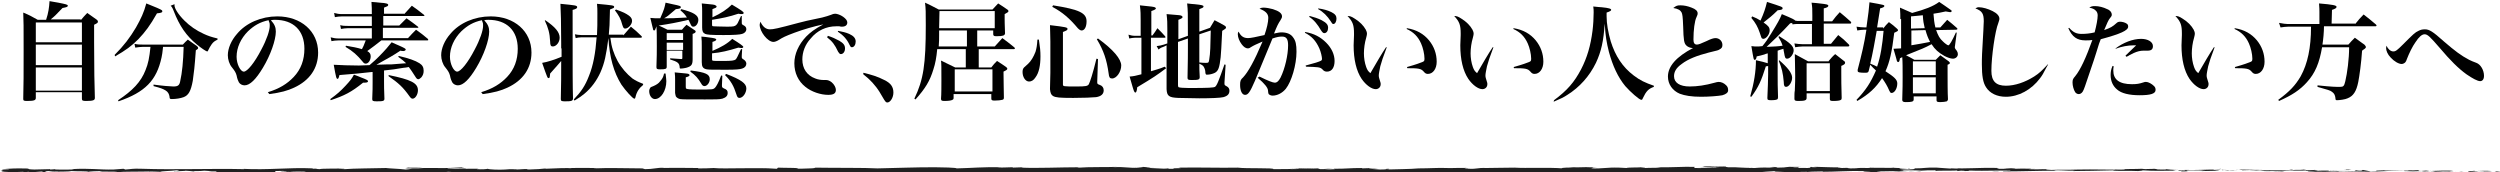 <?xml version="1.0" encoding="utf-8"?>
<!-- Generator: Adobe Illustrator 26.3.1, SVG Export Plug-In . SVG Version: 6.00 Build 0)  -->
<svg version="1.1" id="レイヤー_1" xmlns="http://www.w3.org/2000/svg" xmlns:xlink="http://www.w3.org/1999/xlink" x="0px"
	 y="0px" width="656.2px" height="45.2px" viewBox="0 0 656.2 45.2" style="enable-background:new 0 0 656.2 45.2;"
	 xml:space="preserve">
<style type="text/css">
	.st0{fill:#202020;}
</style>
<g>
	<g>
		<path d="M21.2,5.3c0.7-0.8,0.9-1.1,1.7-1.9c1.1,0.8,1.4,1,2.4,1.7c0.3,0.2,0.4,0.4,0.4,0.6c0,0.3-0.2,0.4-1,0.8v4.6
			c0,7.3,0.1,11.1,0.2,14.6c0,0.6-0.4,0.8-2.3,0.8c-0.9,0-1.1-0.1-1.1-0.6v-1.7H9.4v1.5c0,0.6-0.4,0.8-2.3,0.8c-0.9,0-1-0.1-1-0.6
			c0.1-3.6,0.1-6.4,0.1-12.8c0-6,0-7.8-0.1-9.8c1.7,0.7,2.2,1,3.8,1.9h2.2c0.6-1.8,0.8-3.2,0.9-4.9c1,0.2,1.8,0.3,2.3,0.4
			c2,0.4,2.5,0.5,2.5,0.8c0,0.3-0.3,0.4-1.4,0.6c-1.9,2-2,2.1-3.1,3H21.2z M21.5,11.1V5.9H9.4v5.2H21.5z M9.4,11.7v5.4h12.1v-5.4
			H9.4z M9.4,17.7v6.1h12.1v-6.1H9.4z"/>
		<path d="M30.1,14.4c2.4-2.4,4-4.5,5.6-7.2c1.3-2.3,2.1-4,2.7-6.3c2.3,0.9,3.9,1.6,4.1,1.8c0.1,0.1,0.1,0.2,0.1,0.3
			c0,0.3-0.4,0.4-1.4,0.5c-1.8,3.2-3.1,4.9-4.9,6.8c-1.8,1.8-3.3,2.9-6.1,4.5L30.1,14.4z M42.8,12.3c-0.2,1.7-0.2,1.9-0.4,2.8
			c-1.3,6-4.3,9.1-11.3,11.5l-0.1-0.3c3.8-2.5,6-4.8,7.2-7.9c0.7-1.7,1-3.2,1.3-6.1h-2c-0.6,0-1.3,0.1-2,0.2l-0.2-1
			c0.8,0.2,1.4,0.2,2.1,0.2H48c0.6-0.6,0.7-0.8,1.3-1.3c1.1,0.8,1.4,1,2.4,1.7c0.2,0.2,0.3,0.3,0.3,0.5c0,0.2-0.1,0.3-0.6,0.6
			c-0.3,4.3-0.5,5.9-0.8,8c-0.5,2.7-1.1,3.8-2.4,4.3c-0.8,0.3-2,0.5-3.1,0.5c-0.5,0-0.6-0.1-0.6-0.6c-0.1-0.7-0.4-1.3-1.1-1.7
			c-0.7-0.4-1.2-0.6-3.1-1.1l0-0.4c2.1,0.3,4.5,0.5,5.2,0.5c1.2,0,1.6-0.3,1.8-1.4c0.5-2.2,0.8-5.2,0.9-9H42.8z M45.8,1.1
			c0,0.2,0,0.3,0,0.3c0,0.8,1,2.4,2.6,4c1.4,1.4,3.1,2.6,5.1,3.5c1.1,0.5,1.9,0.8,3.6,1.2v0.3c-0.8,0.4-1.1,0.6-1.6,1.3
			c-0.3,0.4-0.6,1-0.8,1.4c-0.1,0.3-0.2,0.4-0.3,0.4c-0.3,0-1.6-0.9-2.7-1.8c-2.8-2.3-4.6-4.9-6.1-8.8c-0.3-0.8-0.5-1.1-0.8-1.4
			L45.8,1.1z"/>
		<path d="M70.3,24.2c3-0.9,5.1-2.2,6.8-4c1.9-2,2.8-4.5,2.8-7.4c0-4.8-2.9-7.6-7.7-7.6c-0.4,0-0.6,0-1.1,0.1c1,1.1,1.3,1.9,1.3,3
			c0,2.2-1.4,6.2-3.4,9.5c-1.8,3-3.4,4.6-4.8,4.6c-0.6,0-1.2-0.3-1.5-0.8c-0.2-0.4-0.4-0.8-0.6-1.8c-0.2-0.7-0.4-1.1-1.2-2.1
			c-0.7-0.8-1.1-2.1-1.1-3.2c0-1.8,0.9-3.9,2.4-5.6c2.4-2.9,6.4-4.6,10.6-4.6c6.2,0,10.7,3.9,10.7,9.5c0,4.1-2.2,7.3-6.3,9.2
			c-1.7,0.8-3.5,1.3-6.5,1.7L70.3,24.2z M65.1,8.2c-1.9,1.9-3,4.3-3,6.7c0,1.9,1,3.9,1.9,3.9c0.9,0,2.8-2.3,4.6-5.8
			c1.4-2.6,2.2-5,2.2-6.2c0-0.3,0-0.7-0.1-0.9c-0.1-0.2-0.2-0.6-0.2-0.6C68.2,5.8,66.7,6.7,65.1,8.2z"/>
		<path d="M86.7,26c1.8-1.3,2.7-2.1,4-3.5c1.3-1.4,1.6-1.8,2.2-2.9c0.8,0.3,1.4,0.5,1.8,0.7c1.6,0.6,1.9,0.8,1.9,1
			c0,0.3-0.3,0.4-1,0.4c0,0-0.2,0-0.3,0c-3.1,2.5-4.9,3.4-8.5,4.6L86.7,26z M106.1,3.7c0.9-1,1.1-1.2,2-2.2c1.4,1,1.8,1.3,3.2,2.4
			c0.1,0.1,0.1,0.2,0.1,0.2c0,0.1-0.1,0.1-0.2,0.1h-10.6v2.5h4.2c0.6-0.6,1.3-1.3,1.9-1.9c1.3,0.9,1.7,1.2,3,2.2
			c0.1,0.1,0.1,0.1,0.1,0.2s-0.1,0.1-0.3,0.1h-9v2.7h6.6c0.9-1,1.2-1.3,2.1-2.2c1.4,1,1.8,1.3,3.1,2.4c0.1,0.1,0.1,0.2,0.1,0.3
			c0,0.1-0.1,0.1-0.3,0.1h-12c-1,0.8-2.7,2.1-3.7,2.8c0.7,0.4,0.9,0.8,0.9,1.4c0,1-0.6,1.9-1.3,1.9c-0.3,0-0.5-0.1-0.8-0.5
			c-1.5-1.8-2.5-2.7-4.5-3.9l0.1-0.3c1.8,0.3,2.9,0.5,4.2,0.9c0.3-0.5,0.5-1,1-2.3H89c-0.9,0-1.4,0.1-2,0.2l-0.2-1
			c0.7,0.2,1.3,0.3,2.2,0.3h8.6V7.4h-6.3c-0.7,0-1.1,0.1-1.8,0.2l-0.2-1c0.7,0.2,1.2,0.2,2,0.2h6.3V4.3h-7.8c-0.7,0-1.3,0.1-1.9,0.2
			l-0.2-1.1c0.7,0.2,1.3,0.3,2.1,0.3h7.8c0-1.4,0-1.8-0.1-3.2c0.9,0.1,1.7,0.1,2.2,0.2c1.8,0.1,2.2,0.3,2.2,0.6
			c0,0.3-0.3,0.4-1.1,0.7v1.6H106.1z M97.6,18.9c-3.6,0.4-3.6,0.4-8.5,0.8c-0.2,0.8-0.3,1-0.5,1c-0.3,0-0.4-0.3-1-3.7
			c1.5,0.1,4.6,0.2,6.6,0.2c0.5,0,0.5,0,2.8-0.1c1.5-1.3,1.7-1.5,2.4-2.2c1.7-1.7,2.7-2.9,3.4-3.8c0.8,0.4,1.4,0.6,1.8,0.8
			c1.6,0.7,1.9,0.9,1.9,1.1c0,0.2-0.3,0.4-0.6,0.4c-0.3,0-0.5,0-0.8-0.1c-1.8,1.2-3.2,2-6.3,3.7c2.2-0.1,3.5-0.1,4-0.1
			c1-0.1,1-0.1,3.8-0.3c-0.5-0.5-1-0.9-2.1-1.7l0.2-0.2c2.6,0.6,4.3,1.2,5.4,1.9c0.8,0.5,1.1,1.1,1.1,2c0,0.7-0.2,1.2-0.6,1.7
			c-0.3,0.3-0.6,0.5-0.8,0.5c-0.3,0-0.5-0.2-0.8-0.7c-0.7-1.1-1.3-2-1.7-2.5c-0.6,0.1-1.1,0.2-1.4,0.2c-1.4,0.2-1.4,0.2-2.5,0.4
			l-2.6,0.3v2.9c0,0.8,0,2.3,0.1,4.5c0,0.6-0.3,0.7-2,0.7c-1,0-1.2-0.1-1.2-0.6c0.1-2.4,0.1-2.9,0.1-4.5V18.9z M102,19.7
			c5.9,1.2,7.7,2.1,7.7,4c0,1.1-0.7,2.2-1.4,2.2c-0.3,0-0.5-0.2-0.8-0.6c-1.7-2.4-2.9-3.5-5.5-5.3L102,19.7z"/>
		<path d="M126.3,24.2c3-0.9,5.1-2.2,6.8-4c1.9-2,2.8-4.5,2.8-7.4c0-4.8-2.9-7.6-7.7-7.6c-0.4,0-0.6,0-1.1,0.1c1,1.1,1.3,1.9,1.3,3
			c0,2.2-1.4,6.2-3.4,9.5c-1.8,3-3.4,4.6-4.8,4.6c-0.6,0-1.2-0.3-1.5-0.8c-0.2-0.4-0.4-0.8-0.6-1.8c-0.2-0.7-0.4-1.1-1.2-2.1
			c-0.7-0.8-1.1-2.1-1.1-3.2c0-1.8,0.9-3.9,2.4-5.6c2.4-2.9,6.4-4.6,10.6-4.6c6.2,0,10.7,3.9,10.7,9.5c0,4.1-2.2,7.3-6.3,9.2
			c-1.7,0.8-3.5,1.3-6.5,1.7L126.3,24.2z M121.1,8.2c-1.9,1.9-3,4.3-3,6.7c0,1.9,1,3.9,1.9,3.9c0.9,0,2.8-2.3,4.6-5.8
			c1.4-2.6,2.2-5,2.2-6.2c0-0.3,0-0.7-0.1-0.9c-0.1-0.2-0.2-0.6-0.2-0.6C124.2,5.8,122.7,6.7,121.1,8.2z"/>
		<path d="M147.3,12.7c0-0.5,0-1.3,0-1.4c0-4.9-0.1-8.7-0.2-10.3c3.9,0.4,4.4,0.4,4.4,0.9c0,0.3-0.4,0.5-1.2,0.7
			c0,17.9,0,19.6,0.1,23.2c0,0.7-0.4,0.8-2.1,0.8c-0.9,0-1.1-0.1-1.1-0.6c0.1-5,0.1-5,0.1-10c-0.7,0.8-1,1.2-2.9,3.3
			c-0.1,1-0.1,1.2-0.4,1.2c-0.3,0-0.3,0-1.7-4c1.3-0.2,3.2-0.8,5.1-1.6V12.7z M143.1,5.3c2.7,1.8,3.8,3.2,3.8,4.6
			c0,1.2-0.9,2.3-1.8,2.3c-0.5,0-0.7-0.3-0.7-1.3c-0.1-2.2-0.5-3.6-1.4-5.5L143.1,5.3z M163.6,9.3c0.9-1,1.1-1.3,2-2.3
			c1.2,1,1.6,1.3,2.7,2.4c0.1,0.1,0.2,0.2,0.2,0.3c0,0.1-0.1,0.2-0.3,0.2h-8c0.3,2.5,0.9,4.2,1.9,6.1c1,1.8,2.4,3.4,3.9,4.6
			c0.9,0.6,1.5,0.9,2.8,1.4l0,0.3c-1,0.8-1.7,1.8-2,3.2c-0.1,0.3-0.1,0.4-0.3,0.4c-0.4,0-2.3-2.1-3.4-3.7c-2-3.2-3.1-7.1-3.4-12.2
			c-0.6,4.5-1,6.5-2.1,9c-1,2.2-2.4,4.1-4.2,5.6c-0.7,0.6-1.3,1-2.6,1.8l-0.2-0.3c2-2.1,3-3.6,4-6.2c1.1-2.7,1.7-5.9,2-10.1h-4
			c-0.5,0-1.1,0.1-1.5,0.2l-0.2-1c0.5,0.1,1.1,0.2,1.7,0.2h4.1c0.1-1.9,0.1-2.9,0.1-5.7c0-1,0-1.5-0.1-2.5c4.1,0.4,4.5,0.4,4.5,0.8
			c0,0.3-0.1,0.3-1.1,0.7c-0.1,4.4-0.1,4.4-0.3,6.6H163.6z M161.7,2.5c1.9,0.7,2.6,1,3.5,1.7c0.5,0.4,0.7,0.8,0.7,1.3
			c0,0.9-1,2-1.8,2c-0.4,0-0.5-0.2-0.8-1.1c-0.3-1.3-0.9-2.4-1.9-3.7L161.7,2.5z"/>
		<path d="M174.7,19.3c0.1,1,0.2,1.5,0.2,2c0,2.5-1.4,4.7-3,4.7c-0.8,0-1.5-0.9-1.5-2.1c0-0.4,0.2-0.8,0.4-1
			c0.1-0.1,0.3-0.1,0.7-0.3c0.7-0.3,1.4-0.7,1.8-1.3c0.5-0.6,0.8-1,1-2L174.7,19.3z M172.2,7.2C172,7.8,171.9,8,171.7,8
			c-0.1,0-0.3-0.1-0.3-0.4c-0.1-0.3-0.4-1.7-0.7-2.9c0.9,0.1,1.4,0.1,2.6,0.1c1.1-2.5,1.1-2.7,1.4-4.1c0.8,0.2,1.5,0.3,1.8,0.4
			c2,0.4,2.2,0.5,2.2,0.8c0,0.3-0.3,0.4-1.3,0.5c-2.2,1.9-2.2,1.9-3.1,2.4c1.7,0,2.7,0,6-0.2c-0.5-0.8-0.8-1.1-1.7-1.9l0.2-0.3
			c3.2,0.8,4.5,1.6,4.5,2.8c0,0.9-0.6,1.8-1.3,1.8c-0.4,0-0.5-0.1-0.9-1c-0.1-0.3-0.2-0.4-0.4-0.8c-2.9,0.7-5.1,1.1-7.8,1.5
			c0.8,0.4,1.2,0.5,2.3,1.1h3.8c0.5-0.6,0.7-0.8,1.2-1.3l2.1,1.4c0.3,0.2,0.3,0.3,0.3,0.4c0,0.2-0.2,0.4-0.8,0.6v2.9
			c0,2.3,0,2.3,0,3.7c0,1.5-0.3,1.9-1.7,2.3c-0.4,0.1-1.1,0.2-1.4,0.2c-0.3,0-0.3-0.1-0.3-0.4c-0.1-1.1-0.6-1.4-2.5-2l0-0.3
			c1.3,0.1,1.7,0.1,2.9,0.2c0.3,0,0.3-0.1,0.3-0.4v-1.8H175v4.2c0,0.6-0.3,0.7-1.8,0.7c-0.7,0-0.9-0.1-0.9-0.6
			c0.1-2.7,0.1-4,0.1-5.5c0-2,0-4.1-0.1-5.2L172.2,7.2z M179.3,8.7H175v1.8h4.3V8.7z M179.3,11.2H175v1.9h4.3V11.2z M177.2,20.9
			c0-0.6,0-1.1-0.1-1.9c3.2,0.3,3.3,0.3,3.6,0.4c0.2,0.1,0.3,0.2,0.3,0.3c0,0.2-0.2,0.4-1,0.6v2.4c0,0.4,0,0.5,0.2,0.6
			c0.3,0.1,0.6,0.2,3.1,0.2c3.8,0,3.9,0,4.4-0.5c0.3-0.3,0.9-1.3,1.6-3.2l0.3,0.1l-0.1,2.4c0,0.1,0,0.1,0,0.2c0,0.4,0.1,0.5,0.5,0.7
			c0.8,0.3,1,0.6,1,1.2c0,0.8-0.5,1.2-1.4,1.5c-0.7,0.2-2,0.2-4.5,0.2c-4.9,0-5.9,0-6.6-0.1c-0.5-0.1-0.9-0.4-1.1-0.7
			c-0.1-0.2-0.1-0.5-0.2-0.9c0-1.5,0-1.5,0-1.7V20.9z M181.3,18.5c4,0.5,5,1,5,2.3c0,0.9-0.7,1.8-1.4,1.8c-0.3,0-0.6-0.2-0.8-0.6
			c-0.9-1.5-1.5-2.2-2.9-3.2L181.3,18.5z M186.9,4.6c2.4-1.1,4-2.2,5.2-3.4c2.5,1.5,3.1,1.9,3.1,2.2c0,0.2-0.2,0.3-0.5,0.3
			c-0.1,0-0.5,0-0.9-0.1c-2.4,0.8-4.3,1.2-6.9,1.6v1.1c0,0.5,0,0.6,0.4,0.6c0.2,0,1.6,0.1,3.6,0.1c1.7,0,1.9-0.1,2.3-0.4
			c0.4-0.4,0.4-0.4,1.3-2.4l0.2,0v1.6c0,0.5,0,0.6,0.4,0.8c0.6,0.3,0.8,0.6,0.8,1.1c0,0.5-0.4,1-1.1,1.2c-0.6,0.2-2.1,0.3-4.9,0.3
			c-3.5,0-4.3-0.1-4.8-0.3c-0.6-0.3-0.8-0.7-0.8-1.7c0-0.5,0-0.8,0-1.1c0-0.6,0-1.1,0-1.2V3c0-0.7,0-1.2-0.1-2.1
			c3.1,0.3,3.3,0.3,3.6,0.5c0.2,0.1,0.3,0.2,0.3,0.3c0,0.3-0.3,0.4-1.1,0.7V4.6z M186.9,13.4c2.4-1,4.1-2,5.3-3.2
			c2.1,1.3,2.9,1.9,2.9,2.1c0,0.2-0.2,0.3-0.4,0.3c-0.1,0-0.4,0-0.9-0.1c-2.6,0.8-4.6,1.3-6.9,1.5v1.3c0,0.4,0,0.5,0.1,0.6
			c0.2,0.1,1,0.1,2.8,0.1c2.3,0,2.9-0.1,3.3-0.4c0.3-0.3,0.5-0.8,1.4-2.7l0.3,0l-0.1,1.7c0,0.1,0,0.2,0,0.3c0,0.4,0,0.4,0.6,0.8
			c0.3,0.2,0.6,0.6,0.6,1c0,0.6-0.4,1.1-1.1,1.3c-0.6,0.2-1.6,0.3-4,0.3c-3.6,0-4.7,0-5.3-0.1c-1-0.2-1.3-0.7-1.3-1.9
			c0-1.9,0-1.9,0-2.2v-2c0-1.1,0-1.5-0.1-2.5c0.8,0.1,1.4,0.1,1.8,0.2c1.6,0.2,2.1,0.3,2.1,0.6c0,0.2-0.3,0.4-1,0.6V13.4z
			 M190.6,19.4c3.9,1.5,5.3,2.5,5.3,3.8c0,1.2-0.9,2.5-1.8,2.5c-0.4,0-0.6-0.2-0.8-0.9c-0.7-2.2-1.4-3.5-3-5.1L190.6,19.4z"/>
		<path d="M202.1,7.7c0.9,0,1.9-0.2,7.5-1.7c1.4-0.4,2.4-0.6,6.2-1.4c1.1-0.3,1.5-0.4,2.3-0.7c0.4-0.2,0.8-0.3,1.1-0.3
			c0.5,0,1.4,0.3,2.1,0.8c0.7,0.5,1.1,1,1.1,1.5c0,0.7-0.5,1.1-1.4,1.1c-0.2,0-0.4,0-0.7-0.1c-0.4,0-0.5,0-0.8,0
			c-2.6,0-5,1.1-6.7,3.2c-1.5,1.6-2.2,3.6-2.2,5.5c0,2.4,1.2,4.2,3.4,5c0.7,0.3,1.6,0.4,2.2,0.4c0.1,0,0.1,0,0.3,0
			c0.1,0,0.2,0,0.3,0c0.5,0,1,0.2,1.5,0.6c0.7,0.6,1.1,1.4,1.1,2c0,0.9-0.6,1.3-2,1.3c-2,0-4.4-0.8-6-2.1c-1.9-1.5-2.9-3.7-2.9-6.2
			c0-2.4,1.1-4.9,3.1-7c1.1-1.1,2.1-1.9,4.5-3.2c-2.4,0.5-5.2,1.3-7.6,2.2s-3,1.2-4.1,1.9c-0.5,0.3-1,0.5-1.4,0.5
			c-1.5,0-3.6-2.7-3.6-4.5c0-0.3,0.1-0.4,0.2-0.8C200.2,7,201,7.7,202.1,7.7z M217.3,9.4c1,0.3,2.1,0.8,3,1.3c1,0.6,1.5,1.1,1.5,2
			s-0.5,1.5-1.1,1.5c-0.3,0-0.4-0.2-0.7-0.6c-0.9-1.9-1.5-2.7-2.9-3.8L217.3,9.4z M220,8.1c1,0.2,2,0.4,2.9,0.8
			c1.1,0.5,1.7,1.1,1.7,2c0,0.8-0.4,1.5-1,1.5c-0.3,0-0.4-0.2-0.6-0.6c-0.7-1.5-1.6-2.5-3.1-3.5L220,8.1z"/>
		<path d="M226.6,19.1c2.1,0.5,3.8,1,5.5,1.9c1.7,0.8,2.4,1.8,2.4,3.3c0,1.3-0.8,2.6-1.6,2.6c-0.2,0-0.4-0.1-0.6-0.4
			c-0.1-0.1-0.1-0.1-1.4-2.3c-1.1-1.8-2.6-3.4-4.3-4.7L226.6,19.1z"/>
		<path d="M256.9,12.2h4.2c0.7-0.7,1.3-1.5,2-2.2c1.3,1,1.8,1.3,3.1,2.4c0.1,0.1,0.2,0.2,0.2,0.3c0,0.1-0.1,0.2-0.3,0.2h-9.2v4.8
			h3.3c0.6-0.8,0.8-1,1.5-1.7c1.1,0.7,1.4,0.9,2.4,1.6c0.2,0.2,0.3,0.3,0.3,0.4c0,0.3-0.2,0.4-1,0.8c0,2.9,0.1,5.2,0.1,6.8
			c0,0.4-0.1,0.5-0.4,0.6c-0.3,0.1-1.2,0.2-2,0.2c-0.7,0-0.9-0.1-0.9-0.5v-1.2h-9.9v1c0,0.3-0.1,0.4-0.3,0.5
			c-0.3,0.2-1.1,0.3-2.1,0.3c-0.7,0-0.9-0.1-0.9-0.6c0.1-1,0.1-3.6,0.1-4.8c0-3.8,0-4.2-0.1-5.2c1.6,0.8,2.1,1,3.7,1.8h2.8v-4.8
			h-7.5c-0.2,2.2-0.5,3.8-1,5.3c-0.9,3-2.1,5-4.7,7.9l-0.3-0.2c2.4-5,3-9,3-19.3c0-3.5,0-4.3-0.2-5.9c1.6,0.7,2,1,3.6,1.8h14.1
			c0.7-0.7,0.8-0.9,1.5-1.6c1.1,0.7,1.4,0.9,2.4,1.6c0.2,0.1,0.3,0.3,0.3,0.4c0,0.3-0.3,0.4-1,0.8c0,0.6,0,1,0,1.4
			c0,0.4,0,1,0.1,3.7c-0.1,0.5-0.5,0.7-2.1,0.7c-0.1,0-0.1,0-0.2,0c-0.1,0-0.1,0-0.1,0c-0.4,0-0.7-0.1-0.7-0.5V8h-4.2V12.2z
			 M246.5,8l0,1.1c0,1.4,0,1.6-0.1,3.1h7.4V8H246.5z M261.2,2.9h-14.6c0,1,0,1-0.1,4.5h14.6V2.9z M250.6,24h9.9v-5.8h-9.9V24z"/>
		<path d="M272.7,10.5c0.3,1.9,0.4,2.9,0.4,4.3c0,2.4-0.4,4.3-1.3,5.5c-0.5,0.8-1.1,1.1-1.7,1.1c-0.9,0-1.7-1.1-1.7-2.5
			c0-0.5,0.1-0.9,0.4-1.2c0.2-0.2,0.2-0.2,1-0.9c0.8-0.7,1.5-1.9,2-3.2c0.3-1,0.4-1.7,0.5-3.2H272.7z M275.7,10.9
			c0-1.9-0.1-3.2-0.1-4.3c4.3,0.5,4.6,0.6,4.6,1c0,0.3-0.2,0.4-1.2,0.8v13.7c0,0.6,0,0.6,3.6,0.6c2.4,0,2.9-0.1,3.2-0.6
			c0.3-0.6,1-2.6,2-6.7l0.4,0.1l-0.2,6c0,0,0,0.1,0,0.1c0,0.4,0.1,0.5,0.7,0.7c0.6,0.2,1,0.7,1,1.4c0,1-0.7,1.6-2,1.8
			c-1.1,0.1-3.2,0.2-6,0.2c-3.6,0-4.6-0.1-5.3-0.5c-0.5-0.3-0.7-0.8-0.8-1.8l0.1-4.3V10.9z M276.4,1.4c6.9,1.1,8.8,2,8.8,4.2
			c0,1.4-0.5,2.4-1.3,2.4c-0.3,0-0.6-0.2-1-0.6c-2.1-2.5-4-4.2-6.7-5.6L276.4,1.4z M288.2,10.1c4,2.9,6.1,5.4,6.1,7.1
			c0,1.6-1.2,3.4-2.4,3.4c-0.6,0-0.8-0.3-0.9-1.3c-0.5-3.6-1.3-6-3.1-9L288.2,10.1z"/>
		<path d="M306.1,17.9c-2.4,1.8-3.1,2.3-7.6,5c-0.1,1.1-0.3,1.4-0.5,1.4c-0.1,0-0.2-0.1-0.3-0.3c-0.1-0.1-0.5-1.4-1.2-3.9
			c1.2-0.1,1.5-0.2,3.1-0.6V9.9H298c-0.5,0-1.1,0.1-1.6,0.2l-0.2-1c0.6,0.2,1.1,0.3,1.8,0.3h1.4V5.4c0-1.6,0-2.4-0.2-4
			c3.2,0.3,3.6,0.4,3.9,0.5c0.2,0.1,0.3,0.2,0.3,0.3c0,0.2-0.3,0.4-1.2,0.7v6.4h0.3c0.6-0.8,0.8-1.1,1.3-1.9c0.9,0.9,1.2,1.2,2,2.1
			c0.1,0.1,0.1,0.2,0.1,0.3s-0.1,0.1-0.3,0.1h-3.5v8.8c1.6-0.5,2.2-0.6,3.6-1.2L306.1,17.9z M305.6,12.2c-0.6,0.2-1.1,0.4-1.5,0.8
			l-0.5-0.9c0.8-0.1,1.3-0.2,1.9-0.4l0.9-0.3V7.7c0-1.6,0-2.4-0.2-4c3.8,0.3,3.8,0.3,4,0.5c0.1,0,0.2,0.2,0.2,0.3
			c0,0.2-0.3,0.4-1.1,0.7v5.1l2.5-0.9c0-6.5,0-6.5-0.2-8.5c0.9,0.1,1.6,0.2,2,0.2c1.9,0.2,2.3,0.3,2.3,0.6c0,0.3-0.3,0.4-1.1,0.7
			v5.9l2.8-1c0.5-0.9,0.7-1.1,1.2-2c1.2,0.6,1.5,0.8,2.6,1.4c0.3,0.2,0.4,0.3,0.4,0.5c0,0.3-0.2,0.4-1,0.9c-0.2,4.6-0.3,5.5-0.4,6.9
			c-0.3,2.7-0.6,3.6-1.5,4.1c-0.6,0.3-1.4,0.5-2.1,0.5c-0.3,0-0.3-0.1-0.4-0.4c0-0.9-0.3-1.5-0.6-1.9c-0.2-0.2-0.4-0.3-1-0.6
			c0,1.3,0,1.7,0.1,3.5c0,0.7-0.3,0.8-2.1,0.8c-0.9,0-1.1-0.1-1.1-0.6c0.1-5.5,0.1-5.6,0.1-7.6c0-0.1,0-1.2,0-2.7l-2.6,0.9v11.3
			c0,0.4,0.1,0.6,0.2,0.6c0.2,0.1,1.3,0.2,2.7,0.2c5.3,0,6.4-0.1,6.8-0.3c0.5-0.3,1-1.6,2.5-5.9l0.3,0.1l-0.3,4.6c0,0.2,0,0.4,0,0.4
			c0,0.3,0.1,0.4,0.5,0.6c0.6,0.3,0.8,0.7,0.8,1.2c0,0.9-0.5,1.4-1.6,1.7c-0.8,0.2-3.3,0.3-6.3,0.3c-0.8,0-5.1-0.1-5.5-0.1
			c-2.5-0.1-3-0.5-3.1-2.3c0-4.5,0-8.3,0-11.5L305.6,12.2z M314.8,9c0,2.7,0,5.2,0,7.4c0.8,0.1,1.4,0.1,1.8,0.1
			c0.6,0,0.7-0.1,0.8-0.9c0.3-1.7,0.3-3.5,0.4-7.6L314.8,9z"/>
		<path d="M330.6,20.1c2.2,1.1,3.5,1.6,4,1.6c0.6,0,1-0.4,1.5-1.3c1.2-2.4,2-6,2-8.5c0-1.6-0.4-2.3-1.6-2.3c-0.7,0-1.3,0.1-2.5,0.5
			c-2.7,6.5-4.2,10.2-4.6,11.1c-1.3,3-1.8,3.7-2.6,3.7s-1.3-1.1-1.3-2.6c0-1,0.1-1.4,0.8-2c1.3-1.4,2.9-4.2,5.1-9.4
			c-1.6,0.7-2.3,1-3.1,1.5c-0.4,0.3-0.6,0.3-0.8,0.3c-0.5,0-1.1-0.4-1.6-1.1c-0.6-0.8-1-1.8-1-2.6c0-0.2,0-0.4,0.2-0.7
			c0.6,1.2,1.3,1.7,2.5,1.7c0.7,0,2.1-0.3,4.3-0.8c0.6-1.7,1-3.4,1-4.5c0-1.1-0.7-1.8-2.3-2.4c0.5-0.3,0.7-0.3,1.1-0.3
			c0.6,0,1.7,0.2,2.4,0.4c1.6,0.5,2.4,1.1,2.4,1.9c0,0.3-0.1,0.5-0.4,1c-0.6,0.9-0.9,1.5-1.7,3.5c1-0.2,1.4-0.3,2-0.3
			c1.3,0,2.4,0.4,3,1.3c0.7,0.9,0.9,1.9,0.9,3.8c0,3.4-1.3,7.8-2.8,9.7c-0.9,1.1-2.2,1.8-3.5,1.8c-0.4,0-0.8-0.2-1-0.4
			c-0.1-0.2-0.1-0.2-0.2-1.1c-0.1-0.6-0.8-1.6-2.7-3.2L330.6,20.1z M342.6,8.4c2.3,0.4,4,1.3,5.5,2.8c1.4,1.4,2.2,3.1,2.2,4.8
			c0,1.7-0.7,2.8-2,2.8c-0.4,0-0.8-0.1-1.2-0.6c-0.6-0.6-1.1-0.6-4.3-0.7l-0.1-0.3c2.3-0.6,3.6-1,4.1-1.3c0.1-0.1,0.2-0.2,0.2-0.4
			c0-0.6-0.3-1.9-0.7-2.8c-0.9-2-2-3.2-3.8-4.1L342.6,8.4z M343.8,4.2c1.1,0.3,2.1,0.6,3.1,1.1c1.3,0.7,1.7,1.2,1.7,2
			c0,0.8-0.4,1.4-1,1.4c-0.3,0-0.5-0.2-0.9-0.8c-0.8-1.4-1.8-2.7-3.1-3.5L343.8,4.2z M346,2.2c1.4,0.2,2.5,0.5,3.5,1
			c1,0.5,1.3,1,1.3,1.7c0,0.8-0.4,1.4-0.8,1.4c-0.3,0-0.4-0.2-0.7-0.7c-0.9-1.4-2-2.5-3.3-3.2L346,2.2z"/>
		<path d="M364,12.4c-1.1,2.9-1.3,3.6-1.7,5c-0.2,1-0.4,1.9-0.4,2.4c0,0.5,0.1,0.7,0.4,1.7c0.1,0.2,0.1,0.4,0.1,0.6
			c0,0.8-0.6,1.3-1.3,1.3c-1.1,0-2.6-1.1-3.7-2.7c-1.4-2.1-2.1-5.1-2.1-8.8c0-0.2,0-0.2,0.1-2.7c0-0.2,0-0.4,0-0.4
			c0-2.2-0.3-3.1-1.7-4.6c0.6,0,1,0.1,1.9,0.7c1.3,0.8,2.3,1.8,2.9,2.9c0.2,0.4,0.3,0.7,0.3,1.1c0,0.3-0.1,0.5-0.2,1
			c-0.4,1.3-0.6,2.9-0.6,4.1s0.2,2.5,0.6,3.6c0.3,0.8,0.5,1.1,1.1,1.6c1.8-3.1,2.9-5,4.1-6.8L364,12.4z M369.3,7.4
			c2.5,0.4,4.4,1.5,5.8,3.2c1.3,1.6,2,3.5,2,5.6c0,1.9-1,3.2-2.3,3.2c-0.4,0-0.7-0.1-1.1-0.6c-0.7-0.8-1.3-0.9-4.3-0.9l-0.1-0.3
			c2.5-0.7,3.5-1.1,4-1.3c0.5-0.2,0.6-0.3,0.6-0.9c0-1.2-0.4-2.9-0.9-4c-0.8-1.8-2-3-3.8-3.8L369.3,7.4z"/>
		<path d="M392,12.4c-1.1,2.9-1.3,3.6-1.7,5c-0.2,1-0.4,1.9-0.4,2.4c0,0.5,0.1,0.7,0.4,1.7c0.1,0.2,0.1,0.4,0.1,0.6
			c0,0.8-0.6,1.3-1.3,1.3c-1.1,0-2.6-1.1-3.7-2.7c-1.4-2.1-2.1-5.1-2.1-8.8c0-0.2,0-0.2,0.1-2.7c0-0.2,0-0.4,0-0.4
			c0-2.2-0.3-3.1-1.7-4.6c0.6,0,1,0.1,1.9,0.7c1.3,0.8,2.3,1.8,2.9,2.9c0.2,0.4,0.3,0.7,0.3,1.1c0,0.3-0.1,0.5-0.2,1
			c-0.4,1.3-0.6,2.9-0.6,4.1s0.2,2.5,0.6,3.6c0.3,0.8,0.5,1.1,1.1,1.6c1.8-3.1,2.9-5,4.1-6.8L392,12.4z M397.3,7.4
			c2.5,0.4,4.4,1.5,5.8,3.2c1.3,1.6,2,3.5,2,5.6c0,1.9-1,3.2-2.3,3.2c-0.4,0-0.7-0.1-1.1-0.6c-0.7-0.8-1.3-0.9-4.3-0.9l-0.1-0.3
			c2.5-0.7,3.5-1.1,4-1.3c0.5-0.2,0.6-0.3,0.6-0.9c0-1.2-0.4-2.9-0.9-4c-0.8-1.8-2-3-3.8-3.8L397.3,7.4z"/>
		<path d="M407.9,26.3c3.5-2.6,5.3-4.7,7.1-8.1c1.6-3.1,2.5-6.2,3-10.1c0.2-1.5,0.3-3.5,0.3-4.8c0-0.6,0-0.9-0.1-1.6
			c1,0.1,1.8,0.2,2.2,0.2c2,0.2,2.5,0.4,2.5,0.7c0,0.2-0.3,0.4-1.2,0.7c0,0.4,0,0.8,0,1c0,1.9,0.4,4.2,1.1,6.6
			c1.2,3.8,3.1,6.7,6,8.9c1.7,1.3,3,1.9,5.3,2.7l0,0.3c-1.4,0.5-2,1.1-2.9,3c-0.1,0.3-0.2,0.4-0.4,0.4c-0.5,0-2.9-2.1-4.2-3.6
			c-1.9-2.3-3.3-5.3-4.3-9c-0.6-2.4-0.9-4.1-1.1-7.4c-0.3,4.6-0.9,7.3-2.3,10.3c-1.7,3.5-4.3,6.4-7.5,8.4c-0.9,0.6-1.7,1-3.6,1.8
			L407.9,26.3z"/>
		<path d="M441.1,1.4c0.9,0,1.9,0.2,2.9,0.6c1.1,0.4,1.6,0.9,1.6,1.5c0,0.3,0,0.3-0.3,1c-0.5,1-0.8,3.4-0.8,5.9
			c0,0.9,0.3,1.3,0.9,1.3c0.4,0,1-0.2,2.5-0.9c1.2-0.6,1.9-0.8,2.4-0.8c1,0,1.8,0.8,1.8,1.8c0,0.6-0.2,0.9-0.8,1.2
			c-0.3,0.2-0.3,0.2-2.8,0.8c-3.1,0.8-5.4,1.7-7.1,3c-1.4,1-2,2-2,3.2c0,1.7,1.5,2.7,4.1,2.7c2,0,4.1-0.3,6.6-1
			c0.4-0.1,0.7-0.2,1-0.2c0.7,0,1.4,0.3,2,0.9c0.4,0.4,0.5,0.8,0.5,1.3c0,0.6-0.5,1-1.5,1.3c-1,0.2-3.5,0.4-5.6,0.4
			c-2.5,0-4.3-0.3-5.6-0.8c-1.9-0.8-3.1-2.5-3.1-4.5c0-2.7,2.2-5.2,6.6-7.5c-0.1,0-0.1,0-0.2,0c-0.5,0-1.2-0.3-1.5-0.6
			c-0.7-0.6-0.8-1.5-0.9-5c-0.1-2.7-0.2-3.2-0.4-3.7c-0.3-0.6-0.9-1-2.2-1.2C440,1.5,440.2,1.4,441.1,1.4z"/>
		<path d="M470.4,6c-0.2,0.1-0.3,0.1-0.5,0.1c-2.1,2.3-5.1,5.2-6.2,6.2c2-0.1,2.8-0.1,4.2-0.3c-0.3-0.9-0.5-1.3-1.1-2.3l0.2-0.2
			c2.8,1.7,3.8,2.6,3.8,3.7c0,1-0.9,2.2-1.7,2.2c-0.5,0-0.6-0.3-0.8-1.5c-0.1-0.4-0.1-0.6-0.2-1.1c-0.9,0.3-1,0.3-1.5,0.5v6
			c0,2.6,0,3.2,0.1,6.2c0,0.3-0.1,0.4-0.1,0.5c-0.2,0.2-0.8,0.3-1.7,0.3c-0.9,0-1-0.1-1-0.6c0.1-1.5,0.2-5.6,0.2-6.2v-2.2
			c-0.2,0.1-0.3,0.1-0.6,0.1c-1.2,3.8-1.9,5.4-3.8,8l-0.3-0.1c1-3.5,1.5-6.6,1.5-9.5c1.7,0.4,2.2,0.5,3.1,0.8v-2.6
			c-0.4,0.1-0.7,0.2-0.9,0.3c-1,0.3-1.1,0.3-2,0.5c-0.1,0.7-0.3,0.9-0.5,0.9c-0.3,0-0.3,0-0.9-3.6c0.7,0.1,1.1,0.1,1.4,0.1
			c0.2,0,1,0,1.5-0.1c0.9-1.1,1.4-1.8,2.3-3.3c1.6-2.6,2.3-3.8,2.8-5.1c2.9,1.2,3.4,1.5,3.5,1.7c0.3,0.1,0.7,0.1,1.1,0.1h3.4V4.1
			c0-1.7,0-2.2-0.2-3.4c1,0.1,1.6,0.1,2.1,0.2c1.9,0.2,2.3,0.3,2.3,0.6c0,0.3-0.3,0.5-1.2,0.7v3.4h2.2c0.8-1.1,1.1-1.4,2-2.4
			c1.3,1.1,1.7,1.4,2.9,2.5c0.1,0.1,0.1,0.2,0.1,0.3c0,0.1-0.1,0.2-0.3,0.2h-6.9v5.3h1.9c0.8-1,1.1-1.3,1.9-2.3
			c1.3,1,1.6,1.3,2.8,2.5c0.1,0.1,0.1,0.2,0.1,0.3s-0.1,0.2-0.4,0.2h-11.9c-0.7,0-1.1,0.1-1.9,0.2l-0.2-1c0.7,0.1,1.4,0.2,2.1,0.2
			h2.5V6.3H472c-0.7,0-0.9,0-1.5,0.1L470.4,6z M459.9,4.3c1,0.4,1.4,0.6,2.2,1.1c0.9-2,1.3-3.2,1.7-4.9c4,1.3,4.1,1.3,4.1,1.7
			c0,0.3-0.3,0.4-1.3,0.5c-1.5,1.5-2.2,2-3.7,3.2c1.3,0.9,1.6,1.3,1.6,2.1c0,1-0.9,2.2-1.7,2.2c-0.1,0-0.3-0.1-0.4-0.2
			c-0.1-0.2-0.1-0.2-0.5-1.4c-0.5-1.5-1.1-2.6-2.2-3.9L459.9,4.3z M467,15.8c2.2,1.9,3.4,3.4,3.4,4.6c0,1.1-0.8,2.4-1.6,2.4
			c-0.4,0-0.6-0.3-0.6-1.3c-0.2-2.3-0.5-3.6-1.3-5.5L467,15.8z M480,16c0.7-0.8,0.9-1.1,1.7-1.8c1,0.8,1.3,1,2.3,1.8
			c0.3,0.2,0.3,0.3,0.3,0.5c0,0.3-0.3,0.5-1,0.8c0,0.8,0,1.1,0,1.8c0,1.5,0,3.6,0.1,6.5c0,0.3,0,0.5-0.2,0.6c-0.2,0.2-1,0.3-2,0.3
			c-0.8,0-0.9-0.1-0.9-0.6v-1.4h-6.1v1.2c0,0.6-0.4,0.8-2.1,0.8c-0.9,0-1.1-0.1-1.1-0.6c0-0.9,0-1.7,0.1-2.1
			c0.1-2.4,0.1-2.8,0.1-3.8c0-2.7-0.1-4.4-0.1-5.8c1.5,0.8,2,1.1,3.5,1.9H480z M474.2,23.9h6.1v-7.3h-6.1V23.9z"/>
		<path d="M494.3,7.5c0.6-0.8,0.8-1,1.5-1.7c1,0.7,1.3,1,2.1,1.7c0.2,0.2,0.3,0.3,0.3,0.4c0,0.2-0.1,0.3-1,0.7
			c-0.6,5-1.2,7.7-2.3,10.1c2.3,1.5,3.1,2.2,3.1,3.2c0,1.3-0.7,2.5-1.5,2.5c-0.3,0-0.4-0.2-0.6-0.6c-0.5-1.2-1.1-2.2-1.9-3.3
			c-1.6,2.5-3.4,4.2-6.5,6l-0.2-0.3c2.5-2.6,3.7-4.5,5.1-7.7c-0.6-0.6-0.9-0.8-1.5-1.5c-0.1,0.5-0.2,0.8-0.4,1.6
			c-0.1,0.4-0.3,0.5-0.9,0.5c-1.5,0-2-0.1-2-0.5c0-0.1,0-0.2,0-0.3c1.1-4.2,1.7-6.7,2.3-10.5h-0.5c-0.6,0-1.3,0.1-1.9,0.2l-0.2-1
			c0.7,0.1,1.5,0.2,2.2,0.2h0.4c0.5-3.4,0.7-5.2,0.8-6.6c3.9,0.7,3.9,0.7,3.9,1c0,0.2-0.3,0.4-1.1,0.6c-0.3,1.8-0.3,2-0.8,5H494.3z
			 M492.6,8.1c-0.4,2.3-1.1,6.2-1.7,8.6c0.8,0.3,1.2,0.5,1.8,0.8c0.9-2.6,1.4-5.8,1.7-9.4H492.6z M498.8,5c0-0.9,0-1.6-0.1-3
			c1.4,0.6,1.8,0.8,3.2,1.4c3.3-0.9,5.5-1.7,7.1-2.9c1.3,0.9,1.8,1.2,2.9,2c0.3,0.2,0.4,0.3,0.4,0.4c0,0.1-0.2,0.3-0.4,0.3
			c-0.1,0-0.7-0.1-1.2-0.2c-1.3,0.3-1.9,0.4-3.2,0.6c0.1,1.4,0.2,2.4,0.5,3.6l1.3,0c0.8-0.9,1-1.1,1.8-2c1.1,0.9,1.5,1.2,2.5,2.1
			c0.1,0.1,0.2,0.2,0.2,0.3s-0.1,0.1-0.3,0.2l-5.3,0.1c0.5,1.4,0.9,2.2,1.8,3c0.5,0.5,1.2,1,1.4,1c0.3,0,1-1.2,2-3.4l0.2,0.1l-0.4,3
			c0,0.3-0.1,0.6-0.1,0.7c0,0.3,0,0.4,0.5,1c0.2,0.3,0.3,0.6,0.3,0.9c0,0.7-0.6,1.2-1.3,1.2c-0.6,0-1.4-0.3-2.2-0.7
			c-1.6-0.9-2.5-1.7-3.4-3.1c-2.1,1.1-2.2,1.1-6.7,2.9c1.1,0.6,1.2,0.6,2.2,1.2h5.6c0.4-0.4,0.8-0.8,1.2-1.2
			c0.7,0.5,1.5,1.1,2.2,1.6c0.2,0.2,0.3,0.3,0.3,0.4c0,0.2-0.1,0.3-0.6,0.5c0,1,0,1.9,0,2.4c0,1.7,0,5,0.1,6.6
			c0,0.3-0.1,0.4-0.3,0.6c-0.3,0.1-1.1,0.2-1.7,0.2c-0.8,0-1-0.1-1-0.5v-1h-6v0.8c0,0.6-0.5,0.7-2.1,0.7c-0.7,0-0.9-0.2-0.9-0.6
			c0.1-3.4,0.1-4,0.1-6c0-2.2,0-4.1-0.1-5.2l-0.6,0.3c-0.1,0.7-0.2,1-0.5,1c-0.1,0-0.2-0.1-0.3-0.3c0-0.1-0.3-1.1-0.9-3.2
			c0.8,0,1.1-0.1,2-0.1V5z M505.2,7.4c-0.3-1.3-0.4-1.8-0.5-3.4c-1.2,0.1-1.7,0.2-3.1,0.3v3.2L505.2,7.4z M501.6,11.9
			c1.8-0.3,3.6-0.6,5-0.9c-0.6-1.2-0.8-1.7-1.2-3.1l-3.7,0.1V11.9z M508.1,16.1h-6v3.6h6V16.1z M502.1,20.3v4.2h6v-4.2H502.1z"/>
		<path d="M537.6,16.9c-0.2,0.3-0.3,0.5-0.4,0.7c-1,1.9-1.1,2.1-1.7,2.9c-2.3,3.1-5.7,4.9-9,4.9c-2.3,0-4.2-0.9-5.2-2.5
			c-0.8-1.2-1.1-3-1.1-6c0-1.7,0-2.5,0.4-9c0-0.8,0.1-1.6,0.1-2.3c0-2-0.4-2.7-2.2-3.4c0.4-0.2,0.5-0.3,0.9-0.3c1,0,2.4,0.4,3.6,1
			c1.2,0.6,1.8,1.3,1.8,2c0,0.4-0.1,0.5-0.3,1.2c-0.8,1.9-1.8,8.7-1.8,12.5c0,2.7,1.2,3.9,3.8,3.9c2.4,0,5-0.9,7.4-2.4
			c1.4-0.9,2-1.5,3.6-3.2L537.6,16.9z"/>
		<path d="M543.1,7.3c1.1,1.2,1.9,1.6,3.3,1.6c1,0,2.2-0.1,3.4-0.4c0.5-1.9,0.8-3.5,0.8-4.5c0-0.5-0.2-1-0.6-1.3
			c-0.3-0.3-0.7-0.5-1.6-0.7c0.5-0.3,0.7-0.4,1.5-0.4c1,0,2.2,0.3,3.2,0.8c0.8,0.3,1.2,0.9,1.2,1.4c0,0.3,0,0.4-0.5,1
			c-0.4,0.5-0.7,1.2-1.5,3.1c1.7-0.6,2.2-0.9,3.2-1.8c0.3-0.3,0.6-0.4,1-0.4c0.5,0,1.3,0.2,1.7,0.5c0.3,0.2,0.4,0.4,0.4,0.8
			c0,1-2,1.9-7.2,3.3c-0.4,1-0.4,1-1.2,3.6c-0.5,1.6-0.5,1.6-2,6c-0.8,2.4-1.2,3.6-1.5,4.1c-0.3,0.5-0.7,0.7-1.1,0.7
			c-0.3,0-0.7-0.2-0.9-0.5c-0.4-0.6-0.7-1.7-0.7-2.5c0-0.8,0.1-1,0.7-1.7c1.4-1.7,2.9-5,4.5-9.5c-0.6,0.1-1.1,0.1-1.8,0.1
			c-2.2,0-3.5-0.9-4.5-3.2L543.1,7.3z M554.8,17.4c-0.1,0.5-0.1,0.8-0.1,1.1c0,2.4,1.6,3.6,4.9,3.6c1.2,0,1.9-0.1,3.1-0.5
			c0.2-0.1,0.4-0.1,0.6-0.1c0.6,0,1.5,0.5,2.1,1.1c0.3,0.3,0.4,0.6,0.4,1c0,1-1.3,1.4-4.2,1.4c-2.7,0-4.8-0.5-5.9-1.5
			c-1.1-0.9-1.7-2.2-1.7-3.8c0-0.8,0.1-1.5,0.5-2.4L554.8,17.4z M555.3,12.7c2-1.5,4.5-2.5,6.7-2.5c1.8,0,3.1,0.8,3.1,1.9
			c0,0.8-0.4,1.2-1.4,1.2l-1.1,0c-0.8,0-1.6,0.2-2.5,0.6c-0.2,0.1-0.2,0.1-1.2,0.6c-0.3,0.2-0.4,0.3-0.8,0.4l-0.2-0.3l2.8-2.7
			c-0.3,0-0.5,0-0.7,0c-1.4,0-3.1,0.3-4.7,0.9L555.3,12.7z"/>
		<path d="M581.3,12.4c-1.1,2.9-1.3,3.6-1.7,5c-0.2,1-0.4,1.9-0.4,2.4c0,0.5,0.1,0.7,0.4,1.7c0.1,0.2,0.1,0.4,0.1,0.6
			c0,0.8-0.6,1.3-1.3,1.3c-1.1,0-2.6-1.1-3.7-2.7c-1.4-2.1-2.1-5.1-2.1-8.8c0-0.2,0-0.2,0.1-2.7c0-0.2,0-0.4,0-0.4
			c0-2.2-0.3-3.1-1.7-4.6c0.6,0,1,0.1,1.9,0.7c1.3,0.8,2.3,1.8,2.9,2.9c0.2,0.4,0.3,0.7,0.3,1.1c0,0.3-0.1,0.5-0.2,1
			c-0.4,1.3-0.6,2.9-0.6,4.1s0.2,2.5,0.6,3.6c0.3,0.8,0.5,1.1,1.1,1.6c1.8-3.1,2.9-5,4.1-6.8L581.3,12.4z M586.6,7.4
			c2.5,0.4,4.4,1.5,5.8,3.2c1.3,1.6,2,3.5,2,5.6c0,1.9-1,3.2-2.3,3.2c-0.4,0-0.7-0.1-1.1-0.6c-0.7-0.8-1.3-0.9-4.3-0.9l-0.1-0.3
			c2.5-0.7,3.5-1.1,4-1.3c0.5-0.2,0.6-0.3,0.6-0.9c0-1.2-0.4-2.9-0.9-4c-0.8-1.8-2-3-3.8-3.8L586.6,7.4z"/>
		<path d="M618.2,6.3c0.9-1.1,1.2-1.5,2.2-2.5c1.4,1.1,1.8,1.4,3.2,2.6c0.1,0.1,0.2,0.2,0.2,0.3c0,0.1-0.1,0.2-0.3,0.2h-13.5
			c0,1.5-0.2,3.6-0.4,4.8h6.8c0.8-0.9,0.8-0.9,1.7-1.8c0.9,0.6,1.7,1.3,2.5,1.8c0.3,0.3,0.4,0.5,0.4,0.7c0,0.1-0.1,0.2-0.2,0.3
			c-0.1,0.1-0.2,0.2-0.4,0.3c-0.1,0.1-0.3,0.2-0.4,0.3c-0.2,3.1-0.7,6.7-1,8.2c-0.5,2.5-1.3,3.7-2.8,4.3c-0.6,0.3-2.1,0.5-2.8,0.5
			c-0.3,0-0.4-0.1-0.4-0.6c-0.1-0.7-0.3-1.2-0.9-1.6c-0.5-0.4-1-0.5-3.8-1.3l0-0.4c3.9,0.4,4.7,0.4,5.9,0.4c0.9,0,1.1-0.2,1.4-1.5
			c0.5-2.1,1-5.8,1-8.9h-7.1c-0.7,4.1-1.8,6.8-4,9.2c-1.8,2-3.9,3.4-7.3,4.9l-0.2-0.3c3-2.2,4.5-3.8,5.9-6.2c1.8-3.3,2.7-7.4,2.7-13
			h-6c-0.6,0-1.3,0.1-2,0.2L598.2,6c1,0.2,1.8,0.3,2.2,0.3h8.4V3.1c0-0.5,0-1-0.1-2.2c3.6,0.3,4.6,0.5,4.6,0.9
			c0,0.3-0.3,0.5-1.2,0.8l-0.1,3.6H618.2z"/>
		<path d="M628.2,13.5c0.6,0,1-0.3,2.5-1.8c2.7-2.7,3.2-3.2,4.1-3.6c0.6-0.3,1-0.4,1.7-0.4c1.1,0,2,0.5,5,3.2
			c2.9,2.5,4.5,3.7,6.6,4.8c0.8,0.4,0.9,0.4,1.9,0.8c1.1,0.4,2,1.9,2,3.4c0,0.9-0.4,1.4-1,1.4c-0.7,0-2-0.7-3.6-1.8
			c-2.1-1.5-4.3-3.7-7-6.9c-2.6-3-3.2-3.6-4-3.6c-0.7,0-1.5,0.7-2.4,2.1c-0.8,1.1-1.7,3-2.2,4.3c-0.2,0.6-0.3,0.8-0.5,1
			c-0.2,0.2-0.6,0.4-0.9,0.4c-0.8,0-2-0.7-2.9-1.7c-0.8-0.8-1.2-1.8-1.2-2.5c0-0.1,0-0.1,0.1-0.6C626.8,12.9,627.5,13.5,628.2,13.5z
			"/>
	</g>
	<g>
		<g>
			<g>
				<g>
					<g>
						<path class="st0" d="M656.1,45.1c0.3,0,0.1-0.1-0.8-0.1l-0.7,0.2L656.1,45.1z"/>
						<path class="st0" d="M649.7,44.8c-1.1,0.1-2.4,0.2-1.7,0.4c1.1-0.2,1.4-0.1,2.6-0.3c1,0,1.7,0.1,1.5,0.1c0.3,0,1.5,0,2-0.1
							c-1.2-0.1-2.8-0.1-4.4,0C649.3,44.9,649.6,44.8,649.7,44.8z"/>
						<path class="st0" d="M556.7,44.6l0.6,0C557.1,44.6,556.9,44.6,556.7,44.6z"/>
						<path class="st0" d="M499.1,44.5c0.4,0,0.6,0,0.6,0C499.3,44.4,499,44.5,499.1,44.5z"/>
						<path class="st0" d="M489.2,44.3c0.2,0,0.4,0,0.6,0C489.6,44.3,489.3,44.3,489.2,44.3z"/>
						<path class="st0" d="M556.7,44.6l-1.5-0.1C555,44.6,555.9,44.5,556.7,44.6z"/>
						<path class="st0" d="M636.9,45.2c0.3,0,0.6,0,0.8,0C637.5,45.2,637.2,45.2,636.9,45.2C636.9,45.2,636.9,45.2,636.9,45.2z"/>
						<path class="st0" d="M582.1,44.4l0.5,0c0.1,0,0.3,0,0.4-0.1L582.1,44.4z"/>
						<path class="st0" d="M601.6,44.4c-0.4,0-0.6,0.1-0.8,0.2c0.2-0.1,0.6-0.1,1-0.1C601.8,44.5,601.8,44.4,601.6,44.4z"/>
						<path class="st0" d="M632.5,44.6l0.5,0C632.9,44.6,632.7,44.6,632.5,44.6z"/>
						<path class="st0" d="M568.1,44.4c0,0-0.1,0-0.2-0.1C568,44.4,568,44.4,568.1,44.4z"/>
						<path class="st0" d="M22.7,45.5C22.7,45.4,22.7,45.4,22.7,45.5C22.6,45.4,22.6,45.5,22.7,45.5z"/>
						<path class="st0" d="M0.1,44.8l0.3,0c0,0,0.1-0.1,0.1-0.1L0.1,44.8z"/>
						<path class="st0" d="M471.2,44.1C471.2,44.1,471.2,44.1,471.2,44.1C471.8,44.1,471.5,44.1,471.2,44.1z"/>
						<path class="st0" d="M305.9,44.2c1.9,0.1-3,0.2-0.2,0.3C305.4,44.5,308.2,44.3,305.9,44.2z"/>
						<path class="st0" d="M636.4,45.2c-0.3,0-0.5,0-0.8,0C636,45.2,636.2,45.2,636.4,45.2z"/>
						<path class="st0" d="M305.6,44.5C305.6,44.5,305.6,44.5,305.6,44.5l0.3,0C305.8,44.5,305.7,44.5,305.6,44.5z"/>
						<path class="st0" d="M429.7,44.2c0.1,0,0.3,0,0.4,0.1C430.1,44.2,430,44.2,429.7,44.2z"/>
						<path class="st0" d="M460.6,44.4l-0.8,0C460.2,44.4,460.4,44.4,460.6,44.4z"/>
						<path class="st0" d="M413.7,44.4c-0.4,0-0.6,0-1.1,0c0.1,0,0.1,0,0.2,0C412.9,44.4,413.2,44.4,413.7,44.4z"/>
						<path class="st0" d="M396.9,44.4c0.1,0,0.2,0,0.3,0c0.2,0,0.4,0,0.5,0L396.9,44.4z"/>
						<path class="st0" d="M73.5,45.4c-0.4,0-0.6-0.1-0.8-0.1C73,45.4,70.5,45.4,73.5,45.4z"/>
						<path class="st0" d="M636.9,45.1c-0.1,0-0.2,0.1-0.5,0.1C636.6,45.2,636.8,45.2,636.9,45.1C637,45.2,637,45.2,636.9,45.1z"/>
						<path class="st0" d="M413,45.5l-2.7,0C411.1,45.5,412,45.5,413,45.5z"/>
						<path class="st0" d="M193.4,45.4l-0.6,0C193,45.4,193.2,45.4,193.4,45.4z"/>
						<path class="st0" d="M402.4,45.5c-0.5-0.1-1-0.1-1.5-0.1c-0.1,0-0.2,0-0.3,0L402.4,45.5z"/>
						<path class="st0" d="M72.7,45.3C72.7,45.3,72.7,45.3,72.7,45.3C72.7,45.3,72.7,45.3,72.7,45.3z"/>
						<path class="st0" d="M55.2,45.6c2.5,0,1.2-0.2,1.7-0.3c3-0.1,1.4,0.1,2.4,0.2c1.9,0,3.3-0.2,4.7-0.2c0.1,0,0.4,0,0.1,0.1
							c2-0.1,5.9,0,8.2-0.2c0.2,0,0.3,0,0.3,0c-0.4-0.1-0.4-0.2-0.4-0.3c1.1,0,2.1-0.1,2.5,0c-0.7,0-0.8,0-1.1,0.1L75,45
							c1.1,0.2-1.6,0.1-1.6,0.2c2.3-0.1,5-0.2,6.8-0.2c0.4,0.2-4.2,0.1-1.8,0.2l-2.7-0.1c2.1,0.3-1.7,0,0.3,0.3c3.6,0,4-0.1,7.6,0
							c0.8-0.1-0.3-0.1,0.5-0.2c5.1-0.2,4,0.4,7.8,0.2c1-0.1,1.4-0.3,4-0.2L95,45.4c3.5,0,2-0.3,5.7-0.1c-0.7,0.1-2.8,0.1-2.2,0.1
							c2.4,0.2,1.7-0.1,3.5-0.1l0.4,0.2c3.7,0,7.8-0.2,12-0.2c-0.2,0.1-0.9,0.1,0,0.2c5.2-0.1,11.1,0,16.1,0.1l1.9-0.1
							c0.4,0,0.8,0.1,0.3,0.1c2,0.1,0.1-0.1,1-0.2c1.1,0,1.5,0.1,0.8,0.1c3.5-0.1,9.8-0.3,13.5-0.1l-0.7,0c2.8,0.1,3.2-0.3,5.8-0.2
							l-0.5,0c6.1,0.1,12.9-0.1,17.6,0.2c0.9-0.2,6.1,0.1,6.5-0.2c3.5,0.1,2.5,0.2,7.4,0.3c1.3,0,2-0.2,3.6-0.2l0,0.2l2.2-0.2
							l1.2,0.2l1.5,0c-0.6,0-1.3-0.1-1.2-0.1c2.4-0.1,5.8,0.1,5.9,0.2l5.7-0.1c-0.1,0.1-1.1,0.1-1.8,0.1c3-0.2,0.5,0.2,3.3,0
							c-0.4,0,0.2-0.1,0.3-0.1c1.4,0.1,4.5,0.1,6.8,0.1l-0.4,0.1c4.2,0,8.8-0.1,13.6,0c-1.7-0.1-1.3-0.2,0.1-0.3l0.6,0.2
							c0.9-0.1-1.4-0.1,0.4-0.2c1.8,0,1.2,0.2,0.2,0.2l2.1-0.1c0.1,0-0.4,0.1-0.5,0.1c0.9-0.1,3.7,0.2,5,0l0.1,0
							c4.7,0,6.8-0.1,10.7-0.1c0.1-0.1,1.6-0.1,2.7-0.2c2.8,0,5.9,0.2,9.3,0.1c2.4-0.1,0.7-0.1,1.8-0.2c0.2,0.1,3.6,0.1,1.8,0.2
							c4.1,0,5.2,0,10.4-0.1c-0.6-0.1-1.2-0.1-0.9-0.1c0.9,0,2.1,0.1,2,0.1l-0.2,0c5.8-0.2,13.4,0.4,18,0.1l-0.3,0l4.8-0.1
							c2.2,0-1.3,0.1,0.3,0.2c5.2-0.2,8.1,0,12.4-0.1c3.3,0.4,11.7,0,16.1,0.2l-0.3-0.1c1.1-0.1,1.4,0.1,2.2,0.1
							c-0.1-0.1-1.2-0.1-0.5-0.1c9.7-0.1,20,0.1,30,0.2c3.6,0,2.1-0.5,6.7-0.3l-1.3,0.2c7.3-0.2,15,0,22.2-0.2
							c-0.4,0-0.4,0.1-1.1,0.1c1.5,0.1,5.6,0,5.6-0.1c1.1,0,0.3,0.1,0.9,0.1c1.5,0.1,3.8-0.2,4.6,0c0.1,0-0.4,0-0.7,0
							c1-0.1,4.6,0,3.7-0.1c2.7,0.1,5.2-0.1,7.3,0c1.4-0.2,4.6,0.1,5.1-0.1c-0.2,0.2,4.7,0.2,6.4,0.1c-0.6,0.1,1.5,0.1,0.8,0.2
							c1.9,0,3.7,0,3.4-0.2c3.6,0.3,7.2-0.2,9.2,0.1c5.8-0.1,11.1-0.2,16.3-0.3c-0.2,0.2-5.8,0-5.5,0.3c4.9-0.1,7.8-0.3,12.7-0.2
							c1.3,0-0.7,0.1-1.1,0.1c4.9-0.1,9.5,0,13.9-0.1c0,0-0.5,0-0.9,0.1c0.9,0,2,0,1.9-0.1l-0.8,0c-1.4-0.2,3.4-0.3,3.6-0.4
							c-1.5,0.3,4.3,0.1,2,0.4c0.6,0,1.3-0.1,1.2-0.1c0.8,0,1.1,0.1,0.3,0.1c3.1-0.1,2-0.2,4.8-0.2c0,0.1-0.6,0.1-0.9,0.1
							c1.4-0.1,2.8-0.2,5.2-0.2c-0.1,0,0.1,0.1-0.6,0.1c4.1,0,6.9-0.3,11.4-0.2c-1.3,0.2,1.5,0.1,1.8,0.3l2.4-0.1l-1-0.1
							c2.1,0,4-0.1,5.8-0.1l-1.6,0.1l3.9,0l-2.2-0.1c2.1-0.1-0.2-0.2,2.6-0.2c-0.6,0,2.1,0,3.2,0.1c0,0,0,0,0,0
							c1-0.1,2.1-0.1,3.7-0.1c0.4,0.1-0.3,0.2-0.1,0.2c1-0.2,4.9,0,6.2-0.2c-0.4,0-0.5,0.1-0.3,0.2l0.9-0.1c1,0,1.1,0.1,1,0.1
							c2.9,0-0.9-0.2,2.6-0.1c-0.3,0-0.1,0-0.7,0c3.5,0.1,6.8-0.1,10,0c0.9,0.2-2.8,0-1.7,0.2c4.6,0,9.6-0.2,14.1-0.2l-0.8,0
							c0.6-0.3,3.3,0.1,5.6,0c-0.6,0-0.7,0.1-0.6,0.1c3.1,0,6.3-0.1,10.9-0.2l-0.6,0.1c1.8,0.1,4.8,0,6.7,0.1c0.6-0.1,1.7-0.1,1-0.2
							c6,0.4,11.5-0.2,16.8,0.1c-0.6,0-1.5,0.1-1,0.1l4.6-0.1c-0.4-0.1-0.6-0.1-1.6-0.2c0.6-0.1,1.9-0.1,3-0.1c-2,0.1,0,0.2,0.9,0.3
							c-0.1,0,0.2-0.1,0.1-0.1c2.4,0.2,0.4-0.2,3.6-0.1l-0.2,0.1c1.2,0,2.3-0.1,3.6-0.1c0.5,0.1-1.3,0.1-1.4,0.2
							c1.8,0,3.6-0.3,5.3-0.1c-0.8,0-1.9,0-2.7,0.1c1.8,0.2,2,0.1,3.4,0.1l-0.1,0l3.1,0.1l-0.8,0c2.3-0.4,4.7-0.1,7.8-0.3
							c-3,0.2-0.5,0.1-0.7,0.3c0.8,0,2,0.1,1.7,0.1c1.5-0.1,2.4,0.1,4.5-0.1c0.1,0,1.6,0,1.2,0.1c1.9,0-0.5-0.1-0.3-0.1
							c2.9-0.2,6.9,0.2,11.1,0c3.6-0.1,4.3-0.3,7.7-0.3c1.1,0.1-0.9,0.2-0.9,0.2c1.8,0.1,3.2,0.1,5,0c-0.4,0,0,0.1,0.5,0.1
							c1.4,0,0.9-0.2,2.8-0.1c-0.3,0.1-0.7,0.1-1.4,0.2c1.6,0,3.3-0.1,5-0.2c0.5,0.1-1,0.1-1.6,0.2c1.9,0,5-0.1,5.5-0.2l-1.2,0
							c0.7,0,0.4,0.1-0.2,0.1c-1.6,0.1-2.4,0-2.5-0.1l1.2,0c-1.2-0.3-4.9,0-7.3,0l1-0.2l-2.5,0.2c-0.5-0.1-0.9-0.2,0.3-0.2
							c-1.7-0.1-1.5,0.1-3,0c-0.2,0-0.1,0,0.1,0l-1.7,0.1c0.3,0-0.3-0.1,0.8-0.1c-3.1-0.1-4.9,0.2-6.1,0l0.3,0
							c-4.3,0.1-0.4,0.2-3.6,0.3l-2.1-0.4l-0.4,0.2c-0.4,0-1.3,0-1.1-0.1c-1.6,0.1,0.3,0.1-0.7,0.2c-2.1-0.1-5.8,0.1-6.3-0.2
							c-0.8,0.1,2,0.1-0.2,0.2c-0.6-0.3-2.6,0-4.5-0.1c0.6-0.1,2.4-0.1,0.5-0.2c-1.2,0.2-3.8-0.1-5.4,0c-0.1,0.2-3.5,0.1-6.3,0.1
							c0.2-0.1-5.1-0.1-7.7-0.2l0.1,0c-0.5,0.2-3.1,0.2-5,0.2c0.1-0.1,0.4-0.2,1.5-0.2l-1.8,0c-0.4,0.1-1,0.1-2.1,0.1l0.5-0.1
							c-2.4,0-4.8,0.2-7.9,0.1c-0.2,0.1,2.4,0.4-0.8,0.4c-0.1-0.1-0.2-0.2,0.6-0.2c-0.3,0-1,0.1-1.6,0l1.3-0.1
							c-1.4-0.1-0.7,0.1-1.8,0.1c0-0.1-0.8-0.1-0.7-0.2c0.3,0,1,0,1.4,0c-1.3,0-2.8-0.1-3.3-0.2c0.1,0.1,0,0.1-0.9,0.1
							c-2.4,0-0.8-0.1-2.2-0.2c-0.6,0.1-2.1,0-2.1,0.1c-0.7,0-0.8-0.1-1.1-0.1c-1.2,0.1-5.8,0-4.4,0.2l0.3,0c-0.1,0-0.1,0-0.2,0
							c0,0,0,0,0,0h0c-4,0.1-8.4-0.1-12.4,0l0,0c-2.4,0.1-5.3,0-7,0.1c-0.7,0-1.7-0.1-1.4-0.2c-1.8,0-2,0.1-4.7,0
							c1.8-0.1-0.6-0.1,1.9-0.1c-2.4,0-2.9-0.1-5.5,0c0.9-0.1-1.8-0.2-2.9-0.1l1.7,0.1c-1.3,0-2.4,0-3.5,0l0.6-0.2
							c-4.9-0.2-8.8,0.3-12.5,0c-1.3,0.1,2.6,0.1,1.5,0.2c-2.2,0-4.6-0.3-5.3-0.3c-3.1-0.1-2.9,0.2-6.1,0.2c0.4,0.1,0.8,0.2-1.6,0.3
							c-2.2,0-2.8-0.3-1.3-0.3c0.5,0,0.8,0,0.8,0c0.7,0,1.7,0,0.8-0.1l-0.3,0.1c-1.1-0.1-4.2-0.1-3.5-0.2c-1.7,0.1-0.7,0.1,0.5,0.1
							c-2.9-0.1-4.5,0-7.5-0.1c0.5,0,0.9,0.1,0.4,0.1c-4.3-0.1-1.9,0.1-4.9,0.1c-1.7-0.1,0.6-0.2-2.4-0.1c-1.8-0.1-0.4-0.2,0.3-0.2
							c-2.7,0.1-5-0.1-6.6-0.1l1.4,0c-0.9,0-1.5,0-2.3,0l0.8,0.1c-0.8,0-1.5,0-1.5-0.1c-0.9,0.1,0.7,0.2-1,0.3
							c-1.1-0.1-3.4,0.1-3.8-0.1c3.5,0.1-0.4-0.2,2.6-0.2c-0.6,0-1.3,0-2.1,0c-0.1,0,0.1,0,0.3,0c-3.4-0.1-1.5,0.2-5,0.2
							c0.4-0.1-0.8-0.2-1.4-0.2c1.4,0,0.7,0.1-0.6,0.2c-2.2-0.1-2.4,0.1-3.6,0l1.3,0c-0.5,0.1-1.6,0.1-3.1,0.1
							c-0.1-0.1,1.4,0,0.9-0.1c-1.7,0.2-3.9-0.2-6.3-0.1c-1.1-0.1-0.1-0.2-1.1-0.2c-2.7,0.1-2.9-0.1-5.7,0c0.8,0.1,1,0.1-1,0.2
							l4.7-0.1l-3,0.2c1.4,0,3-0.1,3.8-0.1c-1.4,0.1-1.3,0.1-0.6,0.2c-1.9-0.2-3.8,0.1-6,0l0.1-0.3c-3.3-0.1-5.9,0.2-10.3,0.1
							l1.4,0.1c-0.6,0.1-2.7,0-4.1,0.1c0.1-0.1-0.7-0.1-1.3-0.2c0.1,0.1-3.2,0-3.6,0.2l-1.9-0.1c-3.5-0.1-4,0.3-7.4,0.2
							c1-0.1-0.5-0.2,1.7-0.3c-1.1,0-2.1,0-2.2,0c-0.7-0.1-3.1,0.1-4.1,0c-0.5,0-0.6,0.1-1.9,0.1c-0.1,0,0,0,0,0c0,0-2,0.1-0.9,0.2
							c-3.5-0.3-9.7,0-12.7-0.2c-2.5,0-5.4,0.1-7.6,0.1c0.1,0,0,0,0.4,0c-3.1-0.1-1.9,0.3-5.4,0.2c-1.8-0.2,1.9-0.1,0.7-0.1
							c-0.5-0.3-4.2,0-6.6-0.1l0.6,0c-1.8-0.1-4.4,0.1-7.3,0.1c0,0,0.1,0,0,0c-2,0.2-5.8,0.2-8.6,0.3c0.9-0.1,1.3-0.1,0.7-0.2
							c-1.3,0,0.4,0.2-2.2,0.2c-0.8-0.1-2.6-0.1-2.9-0.3l2.4,0c-1.2-0.2-3.1,0-4.3,0l0.2-0.1c-3.7,0-3.7,0.2-7.6,0.2l0.4,0.1
							c-2.1,0.2-1.8-0.1-3.9,0l-0.6-0.2c-1.4,0-5,0.2-7.5,0.2c1.4-0.1,4.4-0.2,6.3-0.3c-1.4,0-4.8,0-5.5,0.1c0.6,0,1.3-0.1,1.8,0
							c-1.7,0.2-4,0.2-6.8,0.2c0.5-0.4-7.3-0.1-9.3-0.4c-4.9,0.1-9.8-0.1-15.6,0c2,0.3-1.7,0-1.3,0.3c-1.3,0-1.9,0-2,0l-4.1-0.2
							c-1-0.1,1.3-0.1,1.2-0.1c-2.9,0-1.2-0.1-3.2-0.2c0.4,0.1-1,0.2-2.7,0.1l2.4,0.1c-4.1,0.2-3.6-0.3-7.7-0.1l1.3-0.1
							c-2.1,0.1-7.8,0-9.9,0.2c-0.4,0-0.9-0.1,0.1-0.1c-5.1,0-11.3,0.3-15.3,0.1l0.4-0.1c-0.9,0-1.6,0.1-2.8,0.1
							c0.1,0,0.4-0.1-0.1-0.1c-0.5,0-2.5,0.1-3.8,0.1l1.1-0.1c-5-0.1-7.6,0.2-11.8,0.3c0-0.2-3.9-0.3-5.8-0.3l0.1,0
							c-5.8,0-9.8,0.2-15.1,0.3c-3.3-0.2-11.2-0.1-16.6-0.2c0.8,0-0.1,0.2-1.1,0.2c-1.3,0-3.5,0.2-3.3,0l0.4,0
							c-0.9-0.2-3.5-0.1-5.5-0.2l-0.3,0.3c-5.3-0.4-13.8,0.1-16.6-0.2c-1.3,0.1-2.8,0.1-4.1,0.1l0.1-0.1c-3.5,0-5.3-0.1-9.6,0
							l0.9-0.1c-2.4,0-3.1,0.4-5.3,0.4l-0.7-0.2c-4.3,0-8.6-0.2-12.8,0c0.1,0,0.2-0.1,0.9-0.1c-2,0-7.8-0.1-7,0.1
							c0-0.2-4.4,0-6.7,0.1l0.4-0.1c-1.9,0.2-2,0.2-4.7,0.3c-0.6,0-0.6-0.1,0.3-0.1c-2.1-0.1-1.7,0.1-4.3,0.1l1-0.1
							c-2.2,0-2,0-3.2,0.1c-1.4,0.1-4.2,0-4.5-0.2c-0.3,0.1-1.5,0.2-2.8,0.1c-0.2,0,0.3-0.1,0.5-0.1c-3.7-0.1-5.5,0.2-8,0
							c-0.1,0-0.2-0.1-0.4-0.1c2.9,0,5.3,0,5.1,0c0-0.1-2.4-0.2-0.5-0.3c-1.9,0.1-5.2,0.3-7.5,0.2c-0.1,0-0.2,0-0.3,0l0.2,0
							c-0.5,0-1,0-1.5,0c-0.7,0-1.2,0-1.9,0c-0.3-0.1-2.7-0.1-3.9-0.1c0.1,0.1-1.4,0.1,0,0.2c-0.2,0,0.2,0,1,0c0.2,0,0.4,0,0.5,0
							c0,0-0.1,0-0.1,0c0.8,0,1.8,0,2.9,0c-0.9,0.1-1.9,0.1-3.2,0.1c-0.6,0.1-1.3,0.2-1.6,0.2c-1.6-0.2-4.7-0.3-5.2-0.4
							c-3.6,0.1-8.5,0.1-10.8,0.3c-1,0-1.2-0.1-1.6-0.1c0.6,0,1.3,0,1.6-0.1c-2.1,0.1-6.1,0-6.6,0.2c-2.6-0.1,1.5-0.2-2.1-0.1
							l0.5-0.1c-7-0.3-11.4,0.5-19.1,0.1c0.5,0,0.8,0,0.9,0.1c-8.8-0.2-18.2,0.2-26.9-0.1c-2.5-0.1-2.7,0.1-4.3,0.2l-0.5-0.2
							l-2.6,0.2c-3.7,0.1-6.3-0.4-11-0.1l0.6,0.1c-1.7,0-5.3,0.1-5-0.1c-0.2,0-0.5,0.1-1.2,0.1l-0.1-0.1l-4.1,0.1
							c-3.2-0.1,0.5-0.3-4.1-0.3c-1.7,0-4.9,0.2-4.3,0.3c0.7,0,1.8,0,1.8,0.1l-1.6,0c-0.3,0.2-1.5,0.5,2.4,0.6l2.7-0.1l0.9,0.1
							l-2.3,0c1.3,0.1,2.1,0,3-0.1c0.2,0.1,0.6,0.1,1.1,0.1l2.6-0.2c0.3,0.1-1.2,0.2,0.6,0.2c1.2-0.1-1.2-0.2,0.9-0.3
							c1.3,0.1,0.9,0.2,2.4,0.1c0.2,0.1-0.1,0.1-0.7,0.1c1.3-0.1,3.6,0,4.3-0.2c1.3,0.1,4.5,0,4.4,0.2c0.4-0.1,2.4-0.2,3.6-0.2
							c-2.3,0.3,4.6,0,4,0.3c1.7-0.2,6-0.1,9-0.2c-0.2,0-0.5,0.1-0.8,0c1.7,0,2.2,0.1,3.2,0.1c0.2-0.2,2.8-0.2,4.2-0.4
							c2,0.2-1.2,0.2-0.6,0.4c-0.1-0.2,3.5-0.2,2.9-0.3c1.6,0.1,1.3,0.1,2.2,0.2c0.3-0.2,1.5,0,2.8-0.2c2.3,0.1,0.6,0.2,3.1,0.2
							C57.5,45.5,55.2,45.6,55.2,45.6z M114.3,45.2C114.3,45.2,114.3,45.2,114.3,45.2c-0.5,0-0.9,0-1.2,0
							C113.4,45.2,113.7,45.2,114.3,45.2z M119.3,45.2c-0.6,0-1.4,0-2.2,0c-0.2,0,0-0.1,0.5-0.1C117.4,45.1,118.5,45.1,119.3,45.2z
							 M108.8,44.2c0.8,0,1,0,1.2,0c-0.4,0-0.8,0-1.4,0c0,0-0.1,0-0.1,0C108.5,44.2,108.6,44.2,108.8,44.2z"/>
						<path class="st0" d="M107.4,44.4c-0.1,0-0.2,0-0.3,0c0.2,0,0.3,0,0.5,0c0.1,0,0.2,0,0.3,0C107.6,44.4,107.5,44.4,107.4,44.4z"
							/>
						<path class="st0" d="M557.4,44.6l-0.1,0c0.1,0,0.2,0,0.2,0C557.4,44.6,557.4,44.6,557.4,44.6z"/>
						<polygon class="st0" points="187.8,45.4 187.8,45.4 187.4,45.4 						"/>
						<path class="st0" d="M584.7,45.1c0.1,0,0.2,0,0.4,0C585.1,45.1,584.9,45.1,584.7,45.1z"/>
						<path class="st0" d="M596.6,45.1l1.7,0.1C597.5,45.1,597,45.1,596.6,45.1z"/>
						<path class="st0" d="M605.6,45.2c0.1,0,0.1,0,0.2-0.1c0,0,0,0,0,0L605.6,45.2z"/>
						<path class="st0" d="M461.2,45.3c-0.1,0-0.2,0-0.4,0C460.1,45.4,460.6,45.4,461.2,45.3z"/>
						<path class="st0" d="M504.2,45c-0.5,0-0.9,0.1-1.4,0.1C503.6,45.1,504.2,45.1,504.2,45z"/>
						<path class="st0" d="M413.3,45.5C413.3,45.5,413.3,45.5,413.3,45.5c-0.1,0-0.2,0-0.3,0L413.3,45.5z"/>
						<path class="st0" d="M500.8,45.1c0.8,0,1.4,0,2,0C502.2,45.1,501.5,45,500.8,45.1z"/>
						<path class="st0" d="M645,45.2l0.4,0c0,0,0,0,0.1,0L645,45.2z"/>
						<path class="st0" d="M645.5,45.2l0.5,0C645.7,45.2,645.6,45.2,645.5,45.2z"/>
						<path class="st0" d="M647,45.2l-1,0C646.3,45.2,646.8,45.2,647,45.2z"/>
						<path class="st0" d="M633,45.2l-0.1,0.1C632.9,45.2,633,45.2,633,45.2z"/>
						<path class="st0" d="M629.3,45.2c0.9,0,2.2,0.1,3.4,0.1l0.1,0C632.3,45.3,630.1,45.1,629.3,45.2z"/>
						<path class="st0" d="M614.1,44.5l3.1,0c-0.5-0.1-1.2-0.1,0.2-0.1C613.4,44.3,618.1,44.6,614.1,44.5z"/>
						<path class="st0" d="M604.6,44.5c1.6,0,0-0.1,0.1-0.1C603.6,44.4,603.3,44.4,604.6,44.5z"/>
						<path class="st0" d="M536,44.5l0.2-0.1C534.9,44.4,536.1,44.4,536,44.5z"/>
						<polygon class="st0" points="522.9,45.1 524.1,45.2 524.7,45.1 						"/>
						<polygon class="st0" points="515.1,44.2 515.7,44.2 513.6,44.2 						"/>
						<path class="st0" d="M399.9,44.3l0.4,0.2C401.2,44.4,401.3,44.2,399.9,44.3z"/>
						<path class="st0" d="M350.2,44.4c-0.5-0.1-1.9-0.1-2.8-0.1C348.5,44.4,349.6,44.4,350.2,44.4z"/>
						<polygon class="st0" points="201,44.2 202,44.1 200.1,44.2 						"/>
					</g>
				</g>
			</g>
		</g>
	</g>
</g>
</svg>
